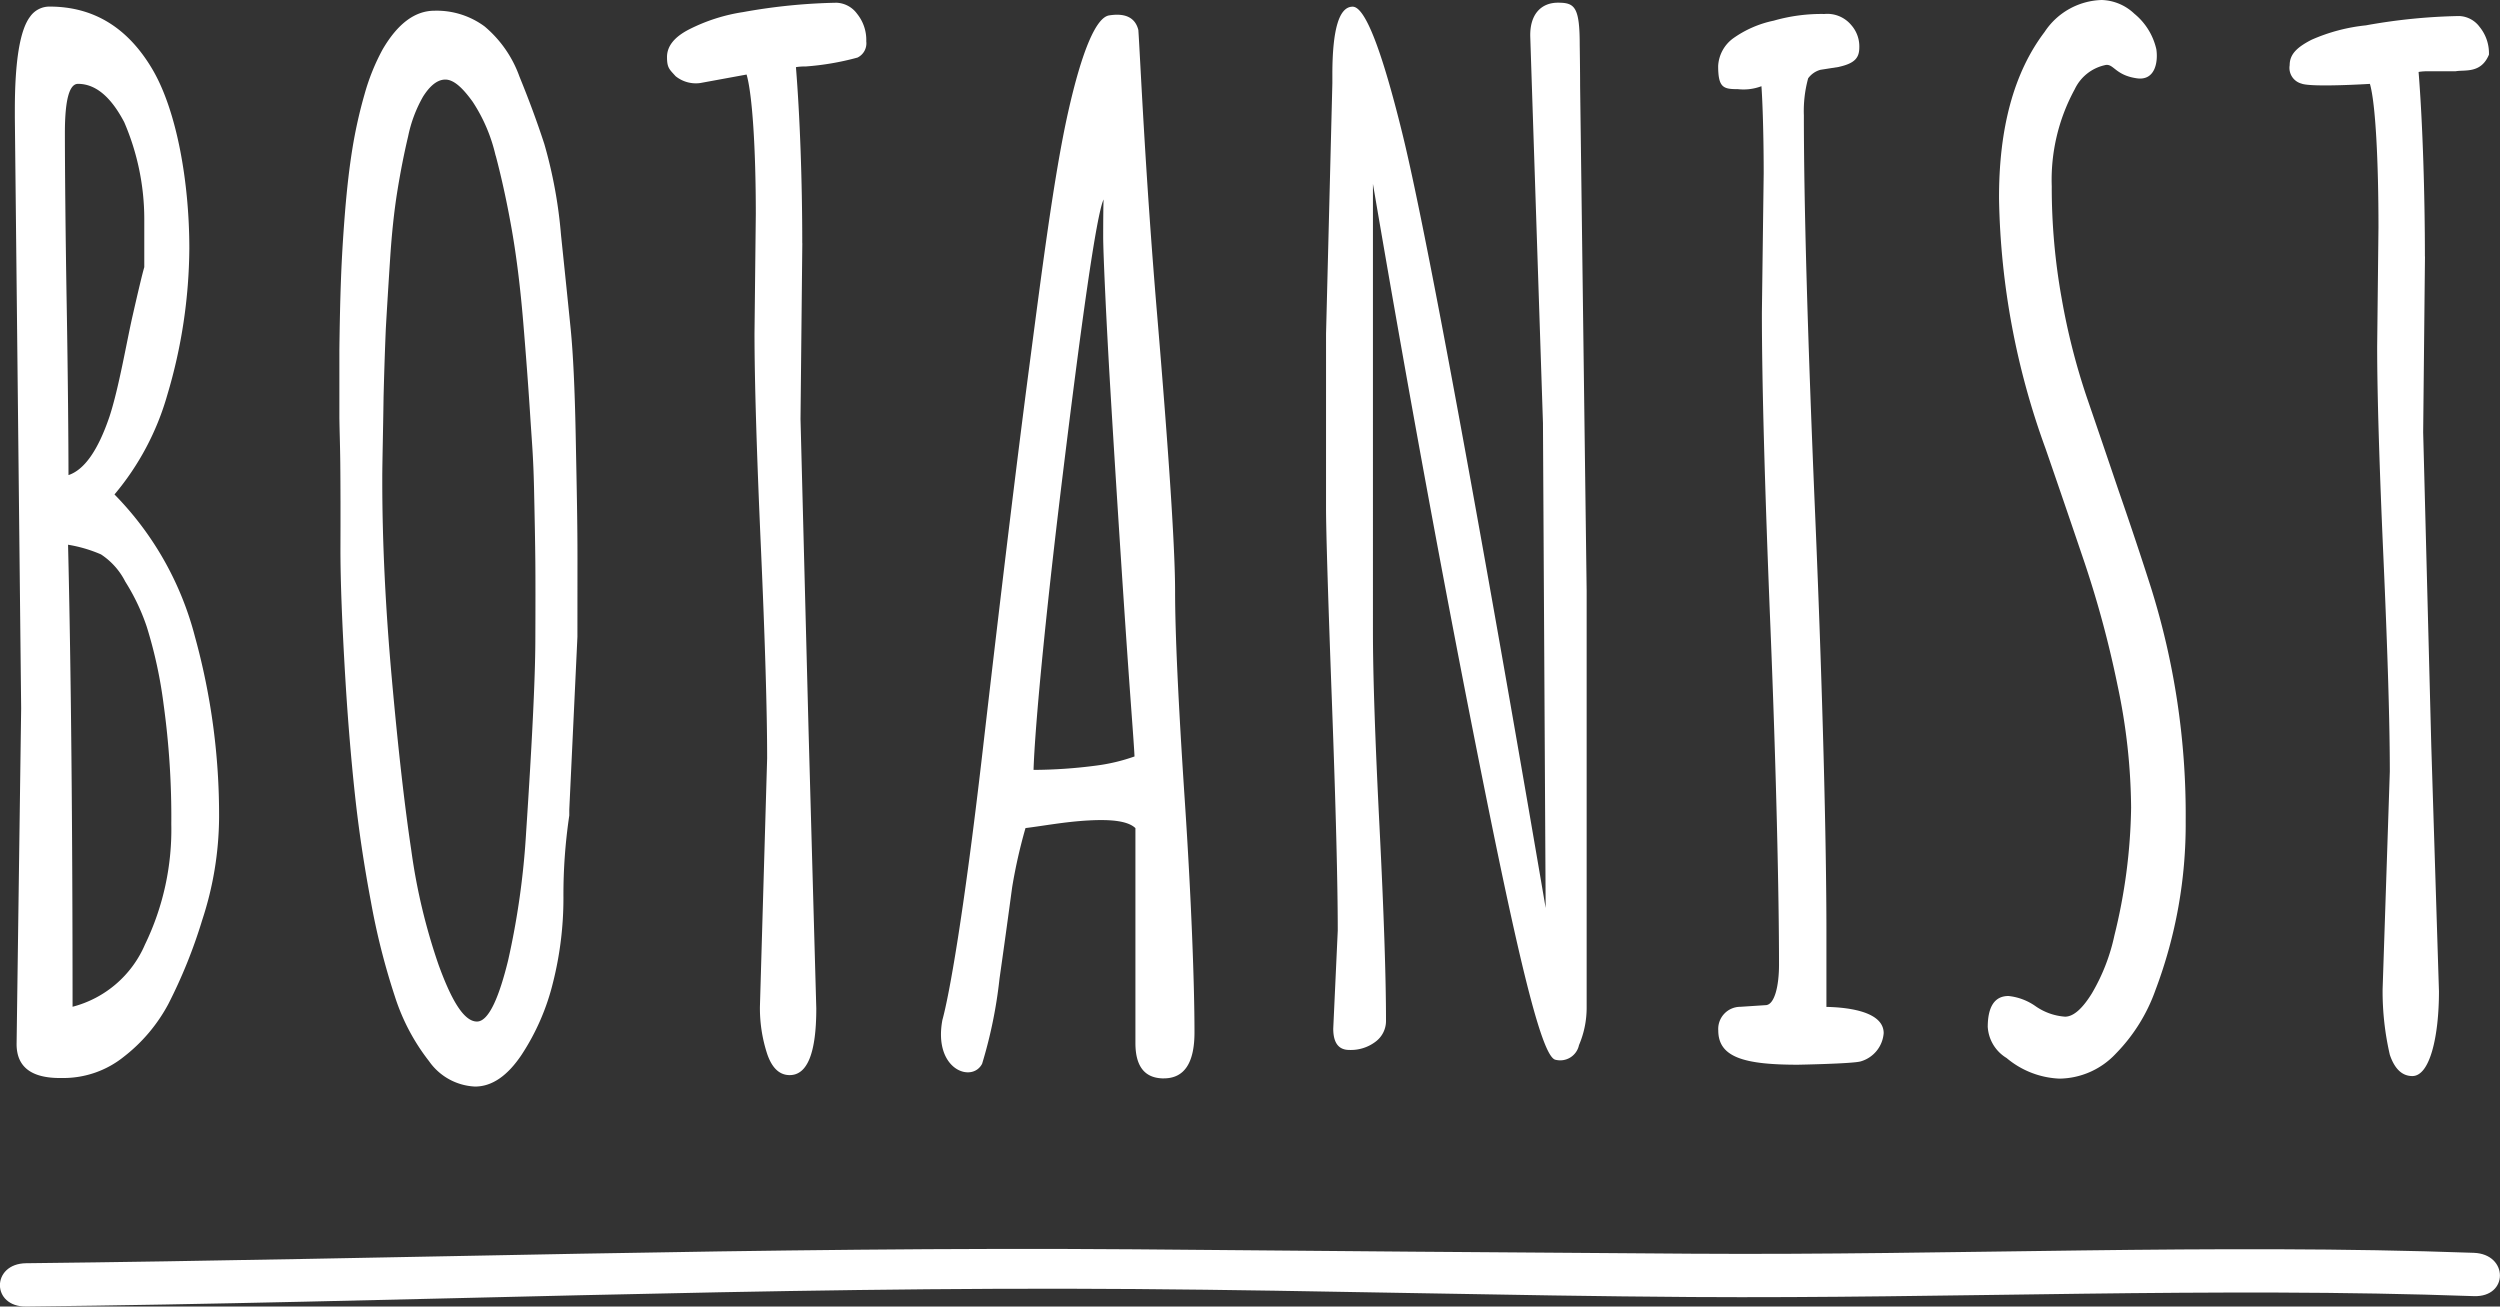 <svg xmlns="http://www.w3.org/2000/svg" xmlns:xlink="http://www.w3.org/1999/xlink" width="191.343" height="100" viewBox="0 0 191.343 100">
  <rect x="0" y="0" width="191.343" height="100" fill="#333333" stroke="none"/>
  <defs>
    <clipPath id="clip-path">
      <rect id="Rectangle_64" data-name="Rectangle 64" width="191.343" height="100" fill="#fff"/>
    </clipPath>
  </defs>
  <g id="BOTANIST" clip-path="url(#clip-path)">
    <path id="Path_1276" data-name="Path 1276" d="M2,749.481c28.319-.31,56.606-1.557,84.936-1.341,14.194.108,28.37.518,42.564.611,19.931.13,39.926-.782,59.838-.068,2.67.1,2.664-3.219,0-3.315-19.913-.714-39.907.2-59.838.068q-21.292-.141-42.615-.336c-28.329-.217-56.567.756-84.886,1.065-2.668.029-2.676,3.344,0,3.315" transform="translate(0 -649.481)" fill="#fff"/>
    <path id="Path_1277" data-name="Path 1277" d="M9.337,57.634,8.854,12.443v-.612q0-5.609,1.173-7.139a1.8,1.8,0,0,1,1.484-.764q5.039,0,7.868,4.793c1.886,3.2,2.83,8.692,2.83,13.723a39.987,39.987,0,0,1-1.691,11.224,20.528,20.528,0,0,1-4.038,7.6,24.167,24.167,0,0,1,6.159,10.887A51.2,51.2,0,0,1,24.486,66a25.577,25.577,0,0,1-1.295,7.853A38.969,38.969,0,0,1,20.6,80.274,12.623,12.623,0,0,1,17.2,84.3a7.378,7.378,0,0,1-4.623,1.632h-.276q-3.313,0-3.313-2.6ZM13.685,9.842q-1,0-1,3.748c0,2.5.046,7.808.138,13.162s.137,10.621.137,13.035q1.829-.612,3.141-4.488c.713-2.175,1.3-5.657,1.76-7.681s.759-3.271.9-3.747V20.149a18.755,18.755,0,0,0-1.536-7.375q-1.536-2.932-3.537-2.932m5.141,65.842a20.157,20.157,0,0,0,2-9.178,62.958,62.958,0,0,0-.587-9.153,34.553,34.553,0,0,0-1.294-5.966,15.965,15.965,0,0,0-1.639-3.442,5.426,5.426,0,0,0-1.863-2.09,10.66,10.66,0,0,0-2.519-.739c.23,9.62.345,21.9.345,35.362a8.3,8.3,0,0,0,5.555-4.793" transform="translate(-7.718 -3.424)" fill="#fff"/>
    <path id="Path_1278" data-name="Path 1278" d="M220.684,54.337l-.622,13.206V68a41.2,41.2,0,0,0-.448,6.271,26.41,26.41,0,0,1-.794,6.5,17.7,17.7,0,0,1-2.415,5.558q-1.624,2.421-3.555,2.422a4.538,4.538,0,0,1-3.519-1.938,15.863,15.863,0,0,1-2.623-4.972,53.262,53.262,0,0,1-1.829-7.24q-.794-4.208-1.225-8.21t-.707-8.439q-.414-6.781-.4-10.529T202.534,41c-.023-1.785-.046-2.008-.069-3.435v-5.15q.034-3.009.121-5.405t.31-5.176q.225-2.779.57-4.895a35.82,35.82,0,0,1,.931-4.156,16.3,16.3,0,0,1,1.38-3.416q1.726-2.956,3.969-2.958a6.176,6.176,0,0,1,3.83,1.2,8.942,8.942,0,0,1,2.675,3.85q1.086,2.652,1.9,5.15a35.616,35.616,0,0,1,1.277,6.961q.466,4.462.742,7.215.276,2.805.38,8.005c.092,4.658.138,6.912.138,9.529ZM214.422,17.5a12.6,12.6,0,0,0-1.76-4.13c-.7-.969-1.4-1.691-2.087-1.691s-1.26.6-1.708,1.309a10.257,10.257,0,0,0-1.139,3.034q-.466,1.963-.828,4.207t-.552,5.176q-.191,2.933-.328,5.328-.1,2.347-.172,5.2c-.046,3.162-.081,4.243-.1,6.01v.459q0,6.986.725,15.067t1.5,13.233a45.677,45.677,0,0,0,2.088,8.744c.874,2.4,1.851,4.329,2.933,4.329.943,0,1.737-2.042,2.381-4.66a60.54,60.54,0,0,0,1.381-9.791q.689-10.4.707-14.609t0-6.144q-.018-1.937-.1-5.634c-.058-2.465-.156-3.392-.294-5.552s-.316-4.546-.535-7.164-.506-4.946-.862-6.986-.771-3.952-1.242-5.737" transform="translate(-176.49 -5.589)" fill="#fff"/>
    <path id="Path_1279" data-name="Path 1279" d="M408.311,20.007l-.138,13.462.621,24.017.587,21.094q0,5.1-2.036,5.1-1.174,0-1.726-1.632a11.235,11.235,0,0,1-.552-3.62l.552-19q0-5.4-.483-16.267t-.484-16.266l.1-9.127c0-5-.269-9.173-.706-10.669l-3.546.65a2.464,2.464,0,0,1-1.889-.525c-.471-.526-.656-.631-.656-1.464s.563-1.537,1.691-2.116a13.64,13.64,0,0,1,4.14-1.326,44.332,44.332,0,0,1,7.142-.714,2.04,2.04,0,0,1,1.571.841,3.181,3.181,0,0,1,.707,2.116,1.212,1.212,0,0,1-.673,1.24,20.641,20.641,0,0,1-3.985.682,3.86,3.86,0,0,0-.725.051c.3,3.716.483,8.625.483,13.478" transform="translate(-346.904 -1.394)" fill="#fff"/>
    <path id="Path_1280" data-name="Path 1280" d="M578.423,90.219q-2.173,0-2.174-2.7V71.063c-.545-.523-1.743-.69-3.593-.587-1.819.1-3.466.419-4.82.583a39.714,39.714,0,0,0-1.024,4.549q-.466,3.468-.966,6.986a35.452,35.452,0,0,1-1.329,6.5c-.764,1.5-3.751.471-3.042-3.345.52-1.88,1.627-8,3.076-20.547s2.64-22.36,3.572-29.447,1.886-14.625,2.967-19.453,2.169-7.289,3.146-7.442c1.031-.163,1.963.022,2.237,1.119.15,2.179.511,10.777,1.432,21.722s1.38,18.025,1.38,21.238.247,8.55.742,16.011.742,14.009.742,17.748q0,3.519-2.347,3.519m-2.968-35.034q-.62-9.254-1.121-17.643c-.333-5.592-.552-10.555-.552-11.728s.012-2.7.035-2.866c-.558,1.112-1.749,9.793-3.14,21.146s-2.134,19.49-2.225,22.515a37.7,37.7,0,0,0,4.789-.329,14.049,14.049,0,0,0,2.94-.7c-.069-1.394-.311-4.229-.725-10.4" transform="translate(-489.347 -7.681)" fill="#fff"/>
    <path id="Path_1281" data-name="Path 1281" d="M791.09,26.94l.483-19.172V7.106q0-5.2,1.553-5.2,1.415,0,3.8,9.689c2.9,11.727,10.972,59.293,10.972,59.293l-.206-37.112s-.916-27.8-.971-29.552S807.57,1.6,808.835,1.6s1.67.288,1.67,3.206c0,0,.031,2.028.031,3.218l.5,38.6v31.92a7.276,7.276,0,0,1-.587,2.842,1.468,1.468,0,0,1-1.795,1.12c-.972-.182-2.576-6.485-5.452-20.814s-5.717-29.736-8.523-46.224V49.733q0,5,.5,14.889t.5,14.889a1.977,1.977,0,0,1-.793,1.606,3.124,3.124,0,0,1-2.019.637q-1.226,0-1.226-1.632l.345-7.495q0-5.406-.448-17.542t-.449-14.838Z" transform="translate(-689.598 -1.394)" fill="#fff"/>
    <path id="Path_1282" data-name="Path 1282" d="M1034.3,12.393l-1.429.224a1.733,1.733,0,0,0-.945.653,9.442,9.442,0,0,0-.328,2.828q0,10.2.863,30.543c.575,13.563.863,25.128.863,31.927v5.772c1.129.024,4.382.2,4.382,2.01a2.441,2.441,0,0,1-1.759,2.161c-.588.179-4.8.255-4.8.255-4.072,0-6.1-.548-6.1-2.622a1.694,1.694,0,0,1,1.687-1.811l1.927-.126c.69,0,1.035-1.462,1.035-3.093,0-5.371-.219-15.053-.655-25.778s-.656-18.772-.656-24.144l.138-10.657c0-2.243-.058-5.03-.172-6.662a3.886,3.886,0,0,1-1.807.225c-1.1,0-1.506-.1-1.506-1.77A2.8,2.8,0,0,1,1026.2,10.2a8.211,8.211,0,0,1,3.089-1.343,13.209,13.209,0,0,1,3.879-.511,2.382,2.382,0,0,1,2.052.842,2.468,2.468,0,0,1,.622,1.7c0,.765-.29,1.221-1.542,1.5" transform="translate(-893.535 -7.275)" fill="#fff"/>
    <path id="Path_1283" data-name="Path 1283" d="M1185.835,78.623c0-1.577.528-2.392,1.588-2.392a4.387,4.387,0,0,1,2.087.791,4.488,4.488,0,0,0,2.243.791q.949,0,2.053-1.785a14.843,14.843,0,0,0,1.725-4.436,42.9,42.9,0,0,0,1.277-9.764,46.3,46.3,0,0,0-1.035-9.357,79.858,79.858,0,0,0-2.519-9.382q-1.484-4.384-3-8.77a58.493,58.493,0,0,1-3.554-19.071q-.034-8.156,3.485-12.8A5.417,5.417,0,0,1,1194.565,0a3.782,3.782,0,0,1,2.484,1.045,4.908,4.908,0,0,1,1.691,2.728c.146,1-.111,2.418-1.491,2.221-1.72-.246-1.775-1.2-2.478-1a3.359,3.359,0,0,0-2.277,1.836,14.48,14.48,0,0,0-1.76,7.419,47.929,47.929,0,0,0,.76,8.592,51.254,51.254,0,0,0,1.9,7.5q1.139,3.315,2.45,7.189,1.346,3.876,2.485,7.444a57.989,57.989,0,0,1,2.656,17.847,35.885,35.885,0,0,1-2.311,12.952,13.264,13.264,0,0,1-3.037,4.87,6,6,0,0,1-4.313,1.912,6.711,6.711,0,0,1-4.05-1.58,2.983,2.983,0,0,1-1.436-2.351" transform="translate(-1033.699)" fill="#fff"/>
    <path id="Path_1284" data-name="Path 1284" d="M1376.347,27.952l-.138,13.462.622,24.017.587,18.765c0,3.4-.679,6.482-2.036,6.482q-1.174,0-1.726-1.632a21.555,21.555,0,0,1-.552-5l.552-16.674q0-5.4-.484-16.266t-.484-16.266l.1-9.127c0-5-.219-9.477-.655-10.973,0,0-4.477.279-5.236-.021a1.243,1.243,0,0,1-.906-1.409c0-.833.552-1.371,1.679-1.949a13.811,13.811,0,0,1,4.152-1.1,44.26,44.26,0,0,1,7.143-.714,2.039,2.039,0,0,1,1.57.841,3.182,3.182,0,0,1,.708,2.116c-.613,1.473-1.856,1.138-2.56,1.272l-2.1,0a3.861,3.861,0,0,0-.725.051c.322,4.012.483,9.575.483,14.13" transform="translate(-1190.746 -8.32)" fill="#fff"/>
  </g>
</svg>
